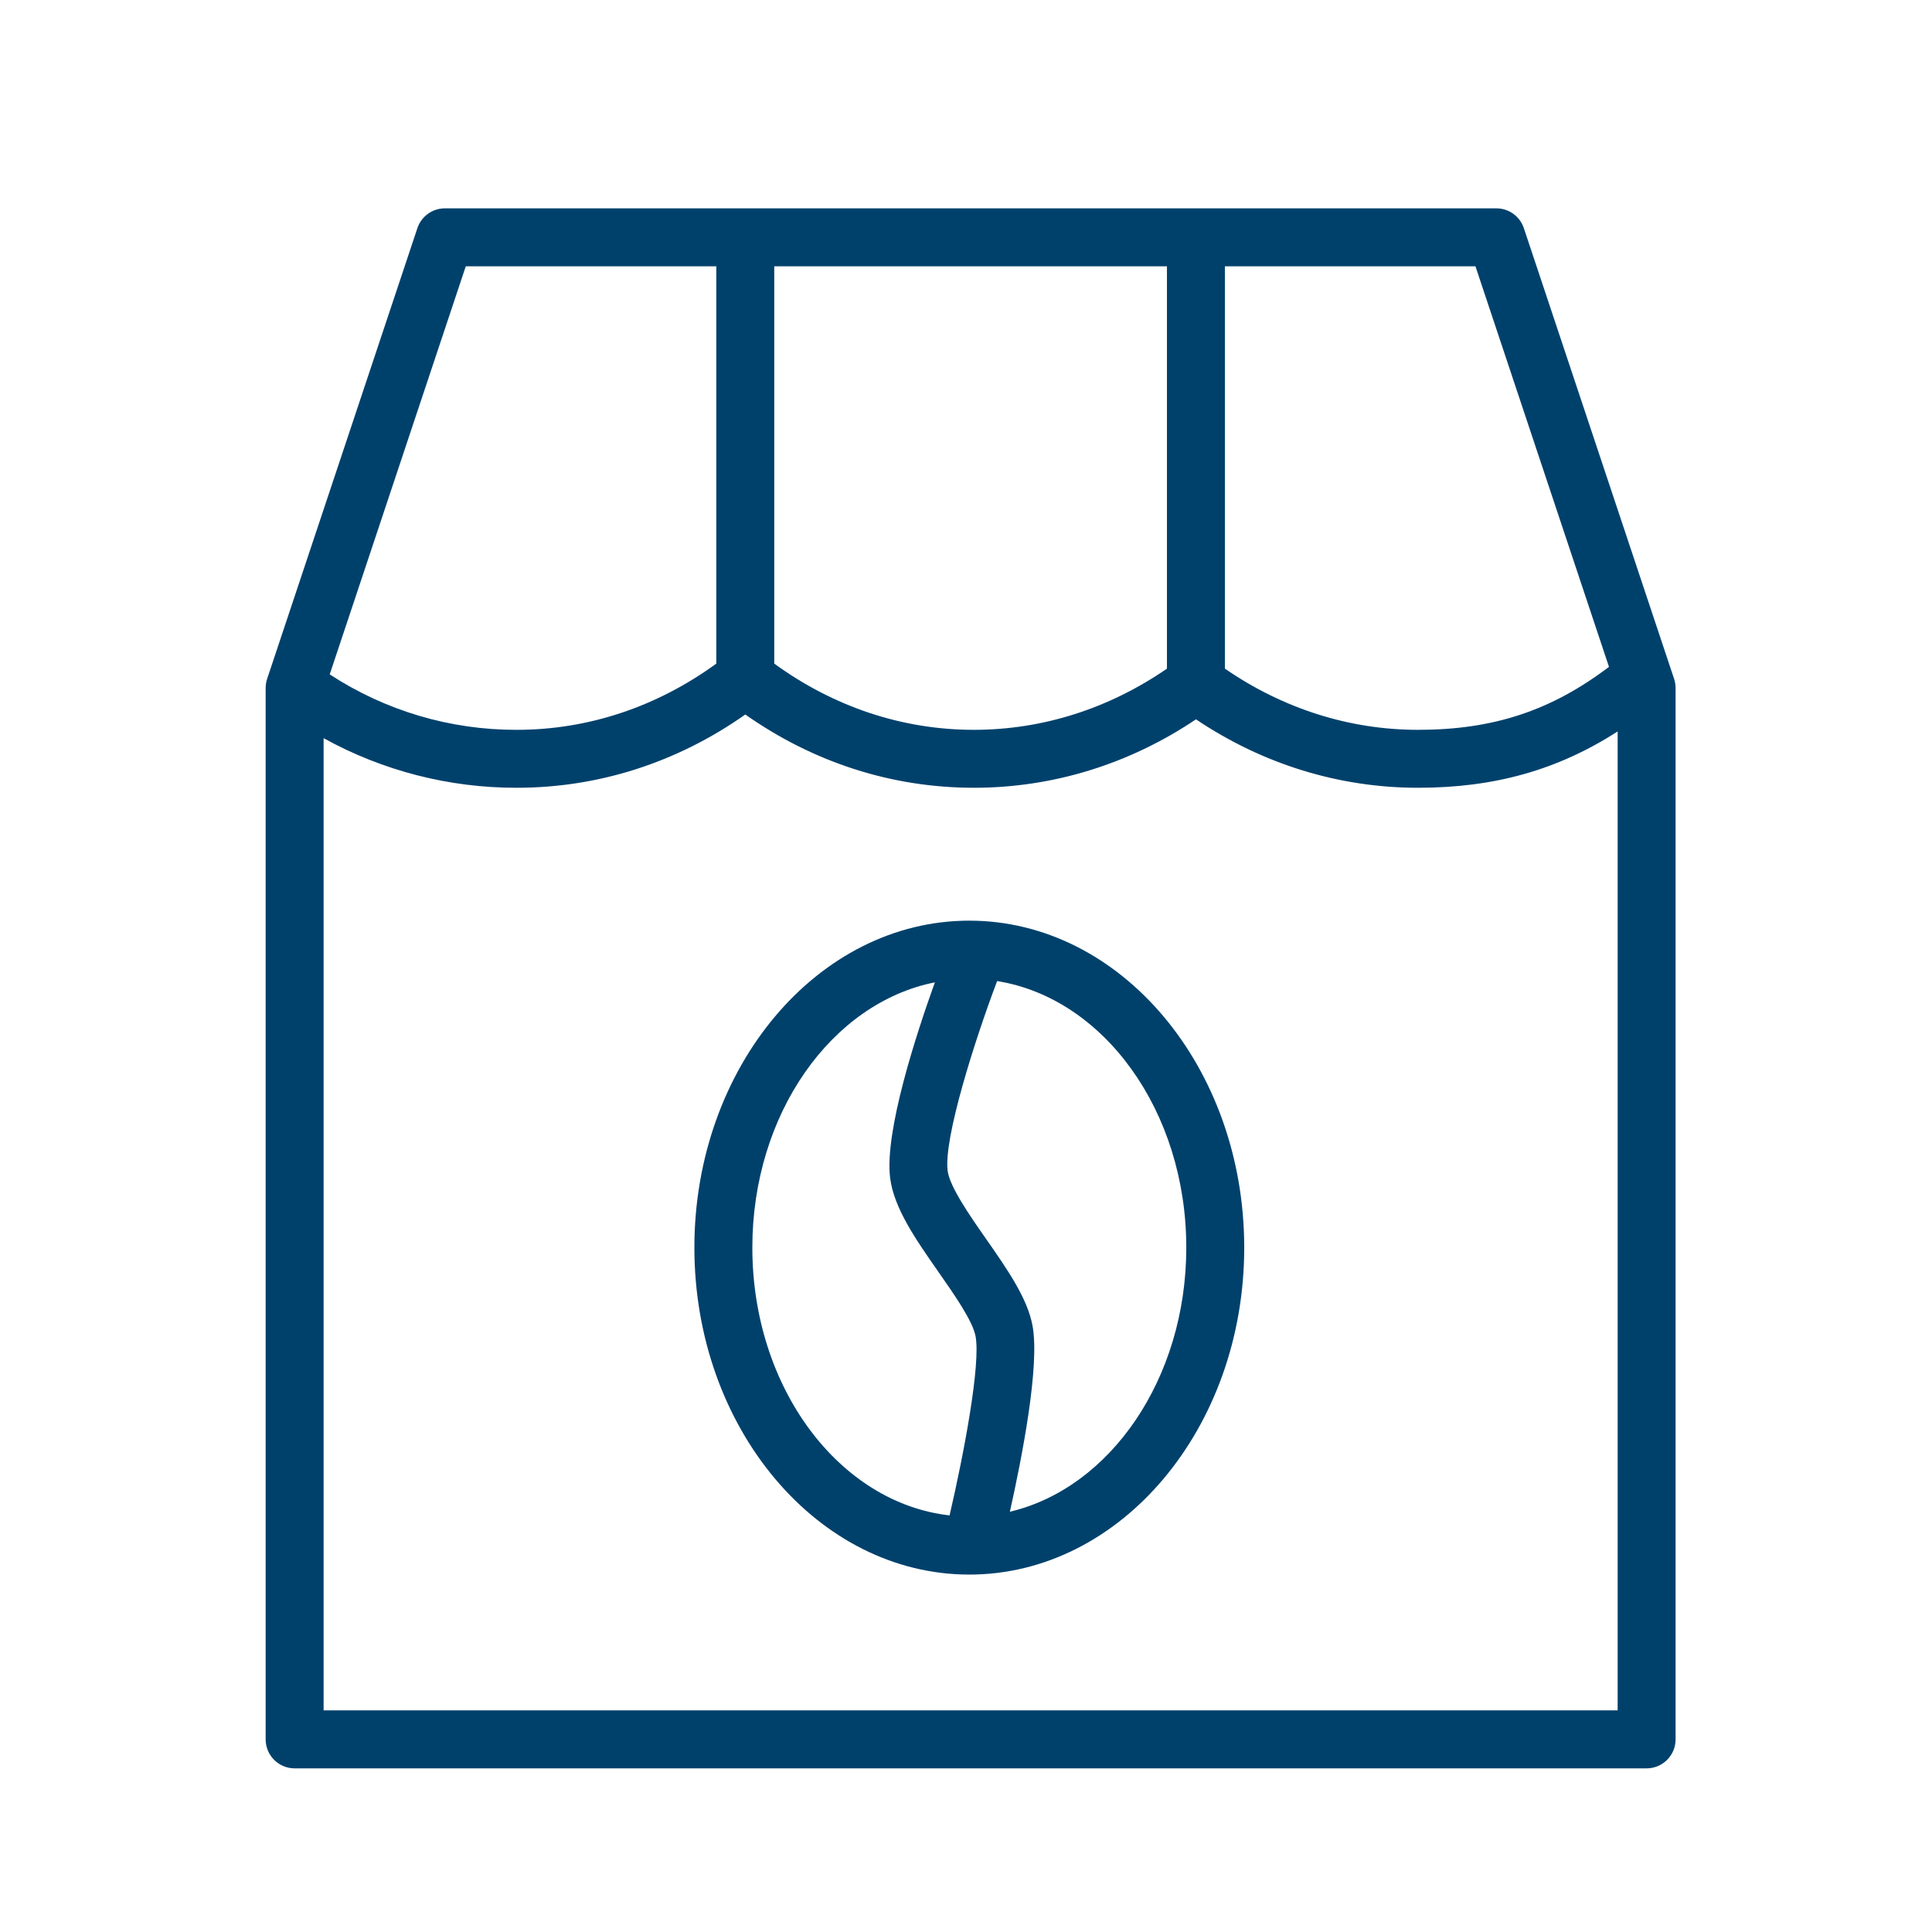 <?xml version="1.0" encoding="UTF-8"?> <svg xmlns="http://www.w3.org/2000/svg" viewBox="0 0 100.00 100.00" data-guides="{&quot;vertical&quot;:[],&quot;horizontal&quot;:[]}"><path fill="#00416c" stroke="none" fill-opacity="1" stroke-width="1" stroke-opacity="1" color="rgb(51, 51, 51)" fill-rule="evenodd" id="tSvg11721070e22" title="Path 6" d="M86.651 35.138C84.059 27.362 81.466 19.585 78.874 11.809C78.67 11.197 78.097 10.784 77.451 10.784C59.31 10.784 41.168 10.784 23.027 10.784C22.381 10.784 21.808 11.197 21.604 11.809C19.012 19.585 16.419 27.362 13.827 35.138C13.776 35.291 13.75 35.452 13.75 35.613C13.75 53.752 13.75 71.891 13.75 90.03C13.75 90.858 14.422 91.53 15.25 91.53C38.576 91.53 61.902 91.53 85.228 91.53C86.056 91.53 86.728 90.858 86.728 90.03C86.728 71.891 86.728 53.752 86.728 35.613C86.728 35.452 86.702 35.291 86.651 35.138ZM83.281 34.517C80.283 36.786 77.296 37.776 73.397 37.776C69.837 37.776 66.4 36.675 63.401 34.609C63.401 27.667 63.401 20.726 63.401 13.784C67.724 13.784 72.046 13.784 76.369 13.784C78.673 20.695 80.977 27.606 83.281 34.517ZM40.076 13.784C46.851 13.784 53.626 13.784 60.401 13.784C60.401 20.726 60.401 27.667 60.401 34.609C57.401 36.675 53.965 37.776 50.406 37.776C46.702 37.776 43.149 36.584 40.075 34.348C40.075 27.493 40.075 20.639 40.075 13.784C40.075 13.784 40.076 13.784 40.076 13.784ZM24.108 13.784C28.431 13.784 32.753 13.784 37.076 13.784C37.076 20.639 37.076 27.494 37.076 34.349C34.003 36.584 30.451 37.776 26.745 37.776C23.308 37.785 19.943 36.787 17.066 34.906C19.413 27.865 21.761 20.825 24.108 13.784ZM16.75 88.529C16.75 71.755 16.75 54.982 16.75 38.208C19.81 39.898 23.25 40.781 26.746 40.775C30.984 40.775 35.051 39.467 38.577 36.982C42.104 39.467 46.171 40.775 50.408 40.775C54.497 40.775 58.449 39.554 61.903 37.233C65.356 39.553 69.308 40.775 73.399 40.775C77.361 40.775 80.627 39.853 83.729 37.86C83.729 54.75 83.729 71.639 83.729 88.529C61.403 88.529 39.076 88.529 16.75 88.529Z"></path><path fill="#00416c" stroke="none" fill-opacity="1" stroke-width="1" stroke-opacity="1" color="rgb(51, 51, 51)" fill-rule="evenodd" id="tSvg124c68abf26" title="Path 7" d="M50.171 47.653C42.324 47.653 35.941 55.245 35.941 64.576C35.941 73.908 42.325 81.5 50.171 81.5C58.017 81.5 64.401 73.908 64.401 64.576C64.402 55.245 58.018 47.653 50.171 47.653ZM38.941 64.576C38.941 57.652 43.043 51.91 48.389 50.846C47.433 53.502 45.777 58.556 46.072 60.961C46.265 62.528 47.39 64.139 48.58 65.844C49.409 67.031 50.348 68.376 50.495 69.166C50.765 70.618 49.899 75.215 49.15 78.437C43.435 77.793 38.941 71.826 38.941 64.576ZM52.271 78.247C52.908 75.4 53.827 70.678 53.443 68.615C53.176 67.188 52.138 65.7 51.039 64.126C50.198 62.921 49.151 61.421 49.049 60.594C48.841 58.897 50.461 53.82 51.611 50.78C57.125 51.66 61.402 57.504 61.402 64.575C61.402 71.363 57.462 77.023 52.271 78.247Z"></path><defs></defs></svg> 